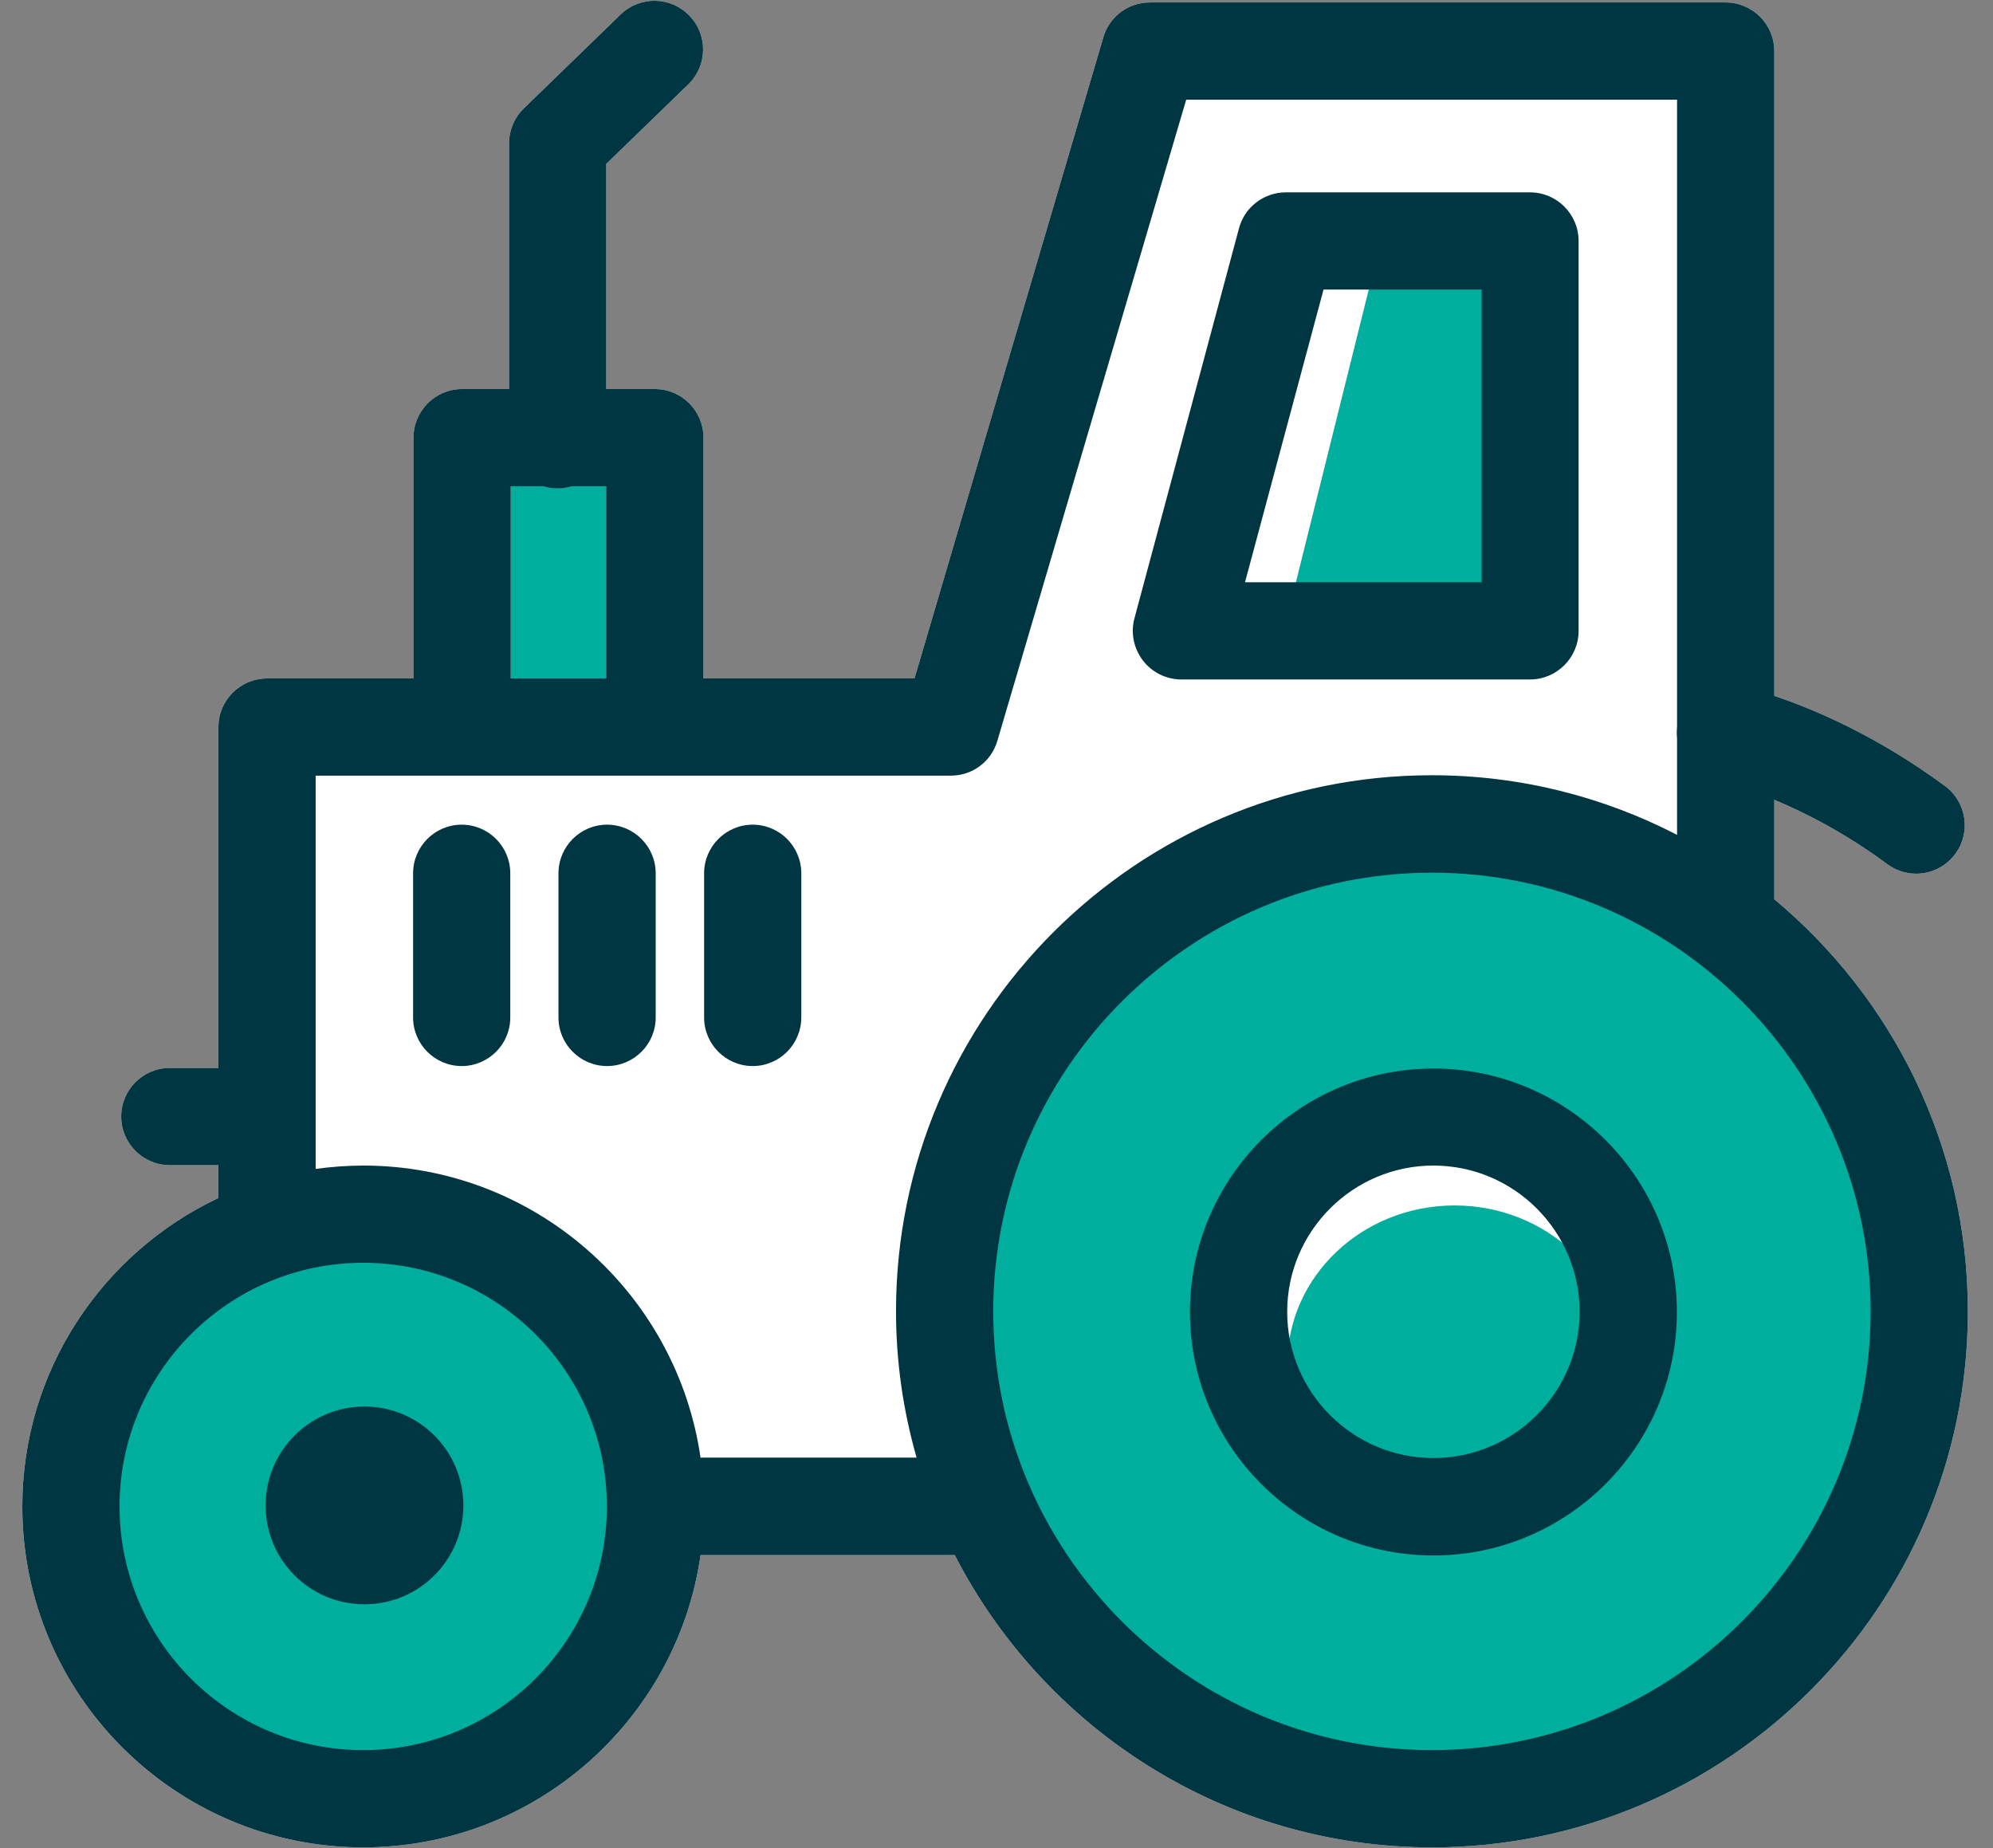 <svg width="55" height="51" viewBox="0 0 55 51" fill="none" xmlns="http://www.w3.org/2000/svg">
<rect x="0" y="0" width="55" height="51" fill="#808080" stroke="none"/>
<path d="M48.964 24.815V22.07C49.812 22.425 50.913 22.981 52.082 23.846C52.323 24.024 52.604 24.11 52.879 24.11C53.292 24.11 53.693 23.921 53.957 23.566C54.398 22.97 54.272 22.133 53.676 21.691C51.79 20.298 50.041 19.564 48.964 19.203V1.41C48.964 0.67 48.362 0.068 47.622 0.068H31.732C31.136 0.068 30.614 0.458 30.448 1.031L25.237 18.722H19.413V12.078C19.413 11.338 18.811 10.736 18.072 10.736H16.73V4.523L18.995 2.327C19.528 1.811 19.539 0.963 19.023 0.43C18.507 -0.104 17.659 -0.115 17.126 0.401L14.455 2.992C14.197 3.244 14.048 3.594 14.048 3.955V10.736H12.752C12.013 10.736 11.411 11.338 11.411 12.078V18.722H7.369C6.63 18.722 6.028 19.324 6.028 20.063V29.47H4.687C3.947 29.47 3.345 30.072 3.345 30.811C3.345 31.551 3.947 32.153 4.687 32.153H6.028V33.059C2.835 34.566 0.616 37.816 0.616 41.571C0.616 46.759 4.836 50.978 10.023 50.978C14.758 50.978 18.679 47.464 19.333 42.913H26.349C28.803 47.693 33.784 50.978 39.517 50.978C47.674 50.978 54.306 44.34 54.306 36.188C54.306 31.62 52.225 27.532 48.964 24.815ZM14.093 13.419H14.993C15.12 13.459 15.251 13.477 15.389 13.477C15.527 13.477 15.658 13.454 15.785 13.419H16.73V18.722H14.093V13.419Z" fill="white"/>
<path d="M14.094 13.419H14.993C15.12 13.459 15.252 13.476 15.389 13.476C15.527 13.476 15.659 13.454 15.785 13.419H16.73V18.722H14.094V13.419Z" fill="#00AE9D"/>
<path d="M39.586 22.625C39.586 22.625 51.486 25.142 52.06 33.494C52.633 41.846 47.485 49.402 40.847 49.516C34.209 49.631 25.169 43.566 26.659 33.724C28.15 23.881 39.592 22.625 39.592 22.625H39.586Z" fill="#00AE9D"/>
<path d="M10.643 34.136C10.643 34.136 17.981 35.69 18.336 40.837C18.691 45.991 14.719 49.528 10.626 49.602C6.533 49.671 1.752 47.051 2.669 40.981C3.586 34.91 10.643 34.136 10.643 34.136Z" fill="#00AE9D"/>
<path d="M18.089 41.709H26.951C26.951 41.709 23.558 25.366 36.123 22.901C36.123 22.901 44.602 23.44 46.837 24.907L47.066 4.557H33.251L28.705 20.436C28.705 20.436 28.327 22.672 25.794 22.672H8.298L7.759 33.231C7.759 33.231 17.16 31.918 18.089 41.709Z" fill="white"/>
<path d="M36.324 6.901L33.768 17.174H39.729L39.764 7.045L36.324 6.901Z" fill="white"/>
<path d="M38.044 6.901L35.487 17.174H41.449L41.483 7.045L38.044 6.901Z" fill="#00AE9D"/>
<path d="M39.815 41.846C42.563 41.846 44.791 39.619 44.791 36.871C44.791 34.123 42.563 31.895 39.815 31.895C37.067 31.895 34.839 34.123 34.839 36.871C34.839 39.619 37.067 41.846 39.815 41.846Z" fill="white"/>
<path d="M40.142 42.024C42.691 42.024 44.757 40.063 44.757 37.644C44.757 35.225 42.691 33.265 40.142 33.265C37.593 33.265 35.527 35.225 35.527 37.644C35.527 40.063 37.593 42.024 40.142 42.024Z" fill="#00AE9D"/>
<path d="M48.964 24.815V22.07C49.812 22.425 50.913 22.981 52.082 23.846C52.323 24.024 52.604 24.11 52.879 24.11C53.292 24.11 53.693 23.921 53.957 23.566C54.398 22.97 54.272 22.133 53.676 21.691C51.79 20.298 50.041 19.564 48.964 19.203V1.41C48.964 0.67 48.362 0.068 47.622 0.068H31.732C31.136 0.068 30.614 0.458 30.448 1.031L25.237 18.722H19.413V12.078C19.413 11.338 18.811 10.736 18.072 10.736H16.73V4.523L18.995 2.327C19.528 1.811 19.539 0.963 19.023 0.43C18.507 -0.104 17.659 -0.115 17.126 0.401L14.455 2.992C14.197 3.244 14.048 3.594 14.048 3.955V10.736H12.752C12.013 10.736 11.411 11.338 11.411 12.078V18.722H7.369C6.63 18.722 6.028 19.324 6.028 20.063V29.47H4.687C3.947 29.47 3.345 30.072 3.345 30.811C3.345 31.551 3.947 32.153 4.687 32.153H6.028V33.059C2.835 34.566 0.616 37.816 0.616 41.571C0.616 46.759 4.836 50.978 10.023 50.978C14.758 50.978 18.679 47.464 19.333 42.913H26.349C28.803 47.693 33.784 50.978 39.517 50.978C47.674 50.978 54.306 44.34 54.306 36.188C54.306 31.62 52.225 27.532 48.964 24.815ZM14.093 13.419H14.993C15.12 13.459 15.251 13.477 15.389 13.477C15.527 13.477 15.658 13.454 15.785 13.419H16.73V18.722H14.093V13.419ZM10.023 48.295C6.315 48.295 3.299 45.28 3.299 41.571C3.299 37.862 6.315 34.847 10.023 34.847C13.732 34.847 16.748 37.862 16.748 41.571C16.748 45.28 13.732 48.295 10.023 48.295ZM19.333 40.23C18.679 35.672 14.753 32.164 10.023 32.164C9.576 32.164 9.141 32.199 8.711 32.256V21.404H26.241C26.837 21.404 27.358 21.015 27.524 20.442L32.735 2.751H46.281V20.069C46.27 20.172 46.27 20.27 46.281 20.367V23.038C44.252 21.989 41.953 21.393 39.517 21.393C31.36 21.393 24.727 28.031 24.727 36.183C24.727 37.587 24.928 38.94 25.295 40.224H19.339L19.333 40.23ZM39.517 48.295C32.839 48.295 27.41 42.861 27.41 36.188C27.41 29.516 32.844 24.082 39.517 24.082C46.189 24.082 51.624 29.516 51.624 36.188C51.624 42.861 46.189 48.295 39.517 48.295Z" fill="#003641"/>
<path d="M32.604 18.75H42.223C42.962 18.75 43.564 18.148 43.564 17.409V6.649C43.564 5.91 42.962 5.308 42.223 5.308H35.487C34.88 5.308 34.346 5.715 34.192 6.3L31.308 17.059C31.199 17.461 31.285 17.89 31.538 18.223C31.79 18.555 32.185 18.75 32.604 18.75ZM36.519 7.991H40.887V16.068H34.358L36.525 7.991H36.519Z" fill="#003641"/>
<path d="M12.741 22.757C12.002 22.757 11.4 23.359 11.4 24.099V28.077C11.4 28.817 12.002 29.418 12.741 29.418C13.481 29.418 14.082 28.817 14.082 28.077V24.099C14.082 23.359 13.481 22.757 12.741 22.757Z" fill="#003641"/>
<path d="M16.753 22.757C16.014 22.757 15.412 23.359 15.412 24.099V28.077C15.412 28.817 16.014 29.418 16.753 29.418C17.493 29.418 18.095 28.817 18.095 28.077V24.099C18.095 23.359 17.493 22.757 16.753 22.757Z" fill="#003641"/>
<path d="M20.772 22.757C20.033 22.757 19.431 23.359 19.431 24.099V28.077C19.431 28.817 20.033 29.418 20.772 29.418C21.512 29.418 22.113 28.817 22.113 28.077V24.099C22.113 23.359 21.512 22.757 20.772 22.757Z" fill="#003641"/>
<path d="M39.557 29.487C35.854 29.487 32.839 32.502 32.839 36.206C32.839 39.909 35.854 42.924 39.557 42.924C43.26 42.924 46.276 39.909 46.276 36.206C46.276 32.502 43.26 29.487 39.557 29.487ZM39.557 40.235C37.333 40.235 35.522 38.424 35.522 36.2C35.522 33.975 37.333 32.164 39.557 32.164C41.781 32.164 43.593 33.975 43.593 36.2C43.593 38.424 41.781 40.235 39.557 40.235Z" fill="#003641"/>
<path d="M10.058 38.814C8.556 38.814 7.33 40.035 7.33 41.543C7.33 43.05 8.551 44.271 10.058 44.271C11.566 44.271 12.787 43.05 12.787 41.543C12.787 40.035 11.566 38.814 10.058 38.814Z" fill="#003641"/>
</svg>
